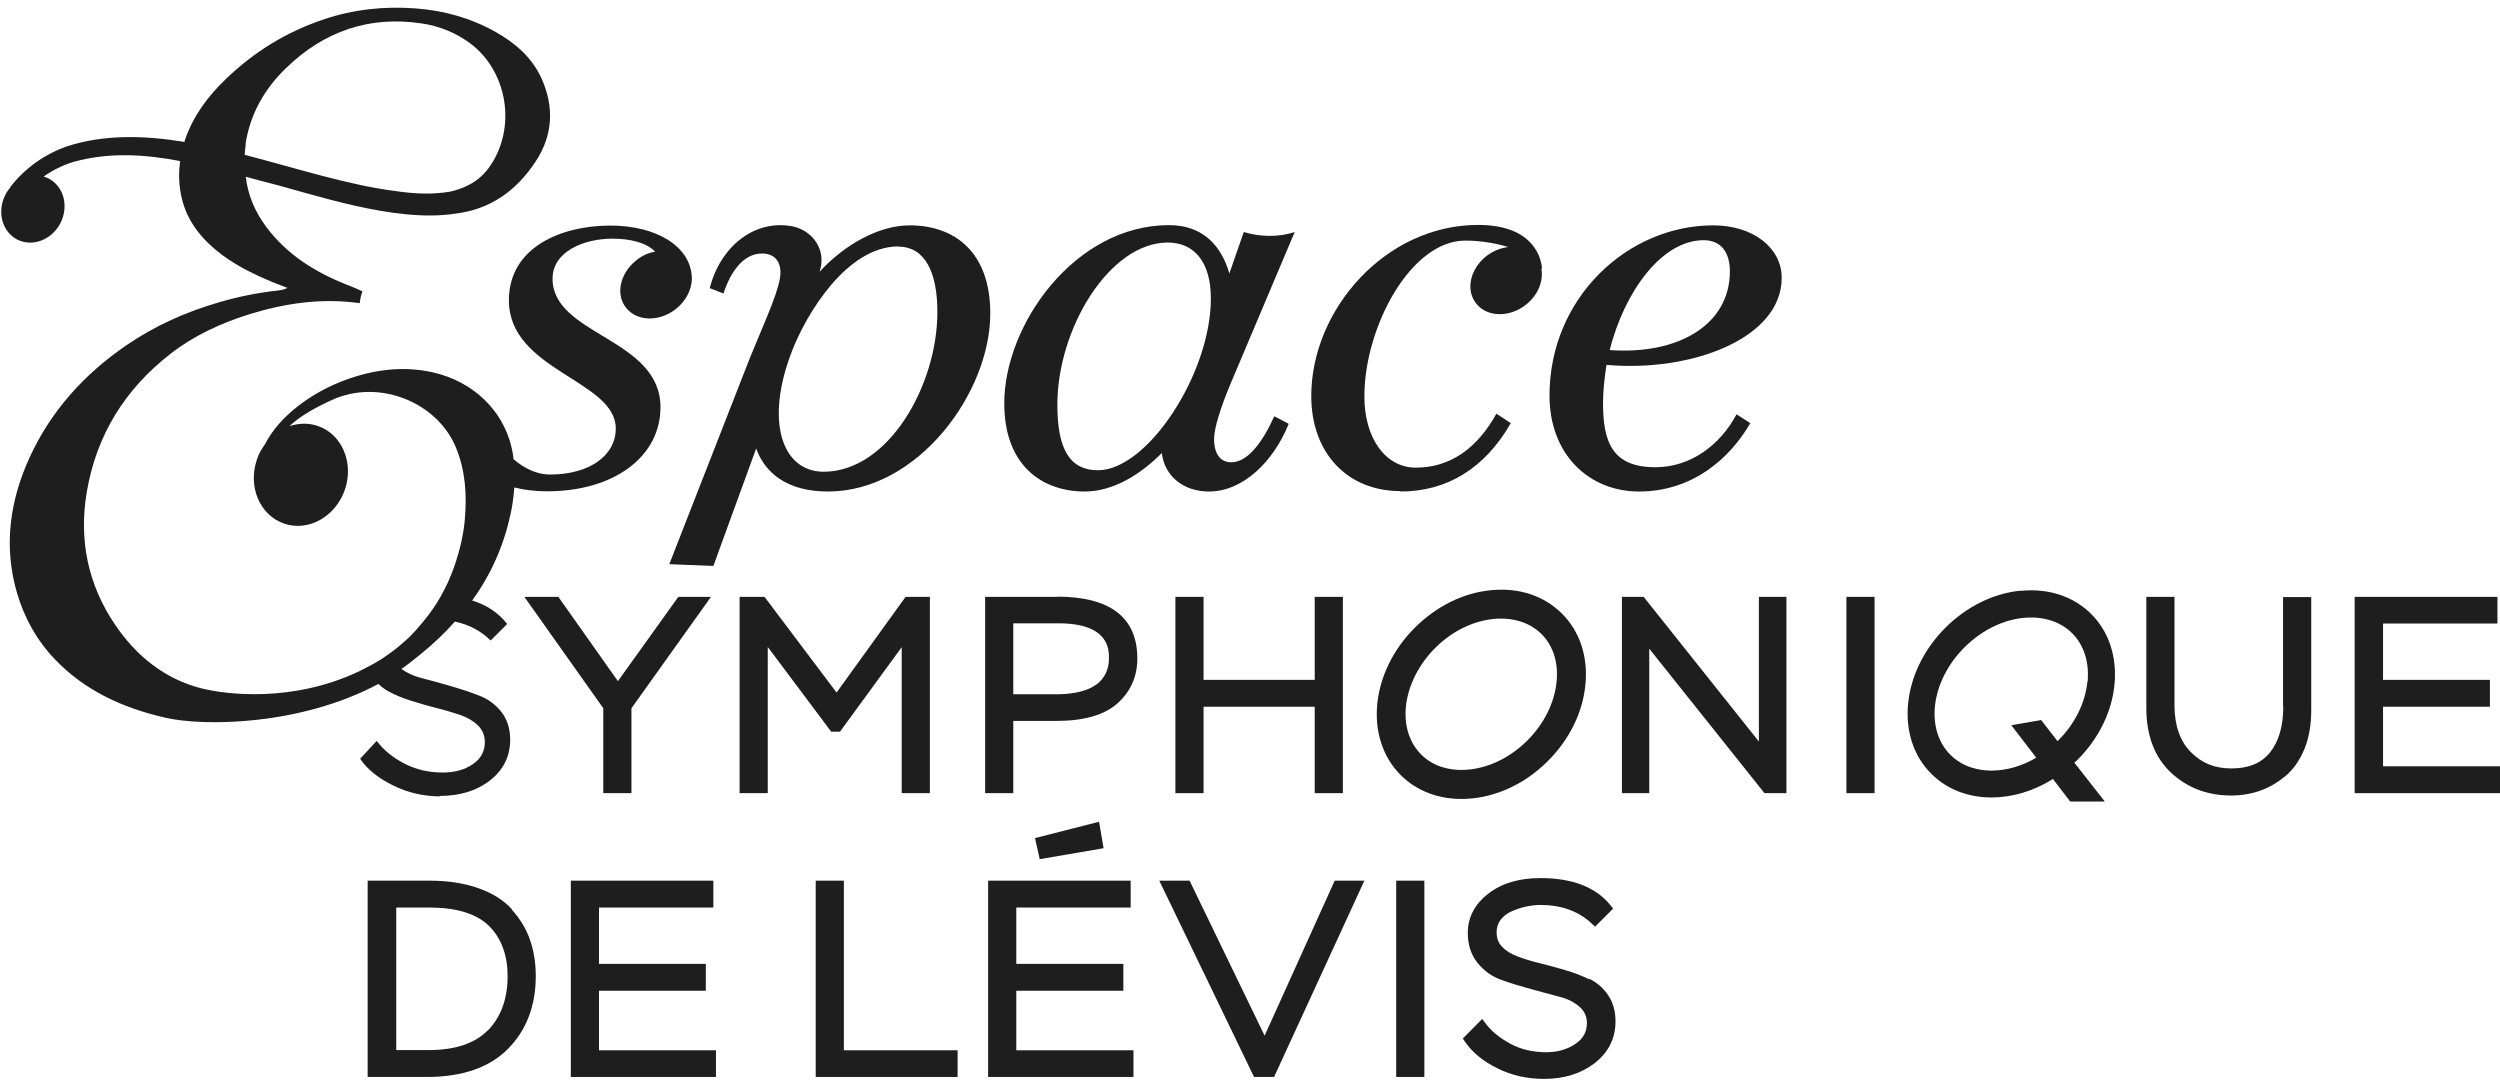 <svg width="156" height="68" viewBox="0 0 156 68" fill="none" xmlns="http://www.w3.org/2000/svg">
<g id="Logo ESL" clip-path="url(#clip0_9071_12830)">
<path id="Vector" d="M56.052 15.39C57.755 15.39 58.493 17.053 58.493 19.468C58.493 24.043 55.434 29.436 51.396 29.436C48.834 29.436 47.694 26.351 49.424 21.897C50.323 19.576 52.845 15.377 56.065 15.377M47.559 15.819C48.27 15.819 48.7 16.249 48.7 17C48.7 17.926 47.935 19.562 46.781 22.366L41.764 35.205L44.514 35.313L47.184 27.988C47.707 29.436 49.035 30.671 51.665 30.671C57.286 30.671 61.794 24.499 61.794 19.562C61.794 15.698 59.54 14.062 56.763 14.062C54.844 14.062 52.684 15.269 51.141 16.96C51.222 16.705 51.262 16.477 51.262 16.275C51.289 15.202 50.471 14.317 49.411 14.116C47.076 13.7 44.97 15.35 44.286 17.979L45.145 18.315C45.574 16.986 46.379 15.819 47.546 15.819" fill="#1E1E1E"/>
<path id="Vector_2" d="M72.875 15.135C74.512 15.135 75.558 16.343 75.558 18.623C75.558 23.319 71.6 29.343 68.515 29.343C66.784 29.343 65.979 28.081 65.979 25.264C65.979 20.475 69.253 15.135 72.862 15.135M67.683 30.671C69.481 30.671 71.171 29.597 72.499 28.269C72.66 29.691 73.828 30.671 75.438 30.671C77.571 30.671 79.476 28.792 80.415 26.445L79.516 25.975C78.805 27.545 77.879 28.846 76.833 28.846C76.148 28.846 75.759 28.323 75.759 27.397C75.759 26.713 76.162 25.452 76.779 23.963L80.79 14.478C80.321 14.639 79.771 14.719 79.221 14.719C78.671 14.719 78.08 14.625 77.611 14.478L76.712 17.067C76.242 15.43 75.142 14.048 72.942 14.048C67.079 14.048 62.666 20.247 62.666 25.17C62.666 29.034 65.013 30.671 67.697 30.671" fill="#1E1E1E"/>
<path id="Vector_3" d="M87.391 30.671C90.289 30.671 92.663 29.222 94.273 26.404L93.375 25.814C92.14 28.041 90.436 29.181 88.344 29.181C86.465 29.181 85.137 27.357 85.137 24.741C85.137 20.394 88.035 15.014 91.429 15.014C91.429 15.014 92.771 14.987 94.112 15.417C93.643 15.47 93.16 15.658 92.731 15.994C91.711 16.812 91.443 18.14 92.14 18.972C92.825 19.804 94.22 19.817 95.239 18.999C95.991 18.395 96.326 17.51 96.178 16.745C96.178 16.758 96.205 16.772 96.219 16.785C96.219 16.785 96.219 14.035 92.234 14.035C86.465 14.035 81.823 19.307 81.823 24.714C81.823 28.269 84.077 30.644 87.378 30.644" fill="#1E1E1E"/>
<path id="Vector_4" d="M106.308 14.988C107.354 14.988 107.944 15.698 107.944 16.933C107.944 20.3 104.671 22.152 100.445 21.843C101.371 18.194 103.692 14.988 106.308 14.988ZM102.269 30.671C105.57 30.671 107.918 28.658 109.219 26.404L108.36 25.854C107.341 27.773 105.489 29.155 103.303 29.155C100.619 29.155 100.029 27.612 100.029 25.143C100.029 24.365 100.123 23.574 100.244 22.769C105.516 23.238 111.178 21.132 111.178 17.335C111.178 15.457 109.38 14.062 106.911 14.062C101.572 14.062 96.689 18.57 96.689 24.687C96.689 28.336 99.13 30.671 102.283 30.671" fill="#1E1E1E"/>
<path id="Vector_5" d="M15.321 8.991C15.603 7.112 16.515 5.529 17.87 4.228C20.231 1.947 23.049 0.968 26.322 1.464C27.409 1.625 28.415 2.028 29.314 2.685C31.554 4.335 32.212 7.636 30.763 10.077C30.213 11.003 29.461 11.633 28.106 11.955C27.033 12.143 25.906 12.103 24.739 11.929C21.787 11.566 18.527 10.507 15.267 9.661C15.281 9.433 15.307 9.219 15.334 8.991M27.422 49.667C28.697 49.667 29.756 49.346 30.588 48.688C31.42 48.031 31.836 47.186 31.836 46.153C31.836 45.468 31.648 44.891 31.286 44.422C30.91 43.952 30.454 43.617 29.891 43.402C29.341 43.188 28.737 42.986 28.079 42.799C27.422 42.611 26.818 42.436 26.268 42.302C25.785 42.181 25.383 41.98 25.047 41.739C25.369 41.524 25.678 41.283 25.973 41.041C25.987 41.041 26.013 41.014 26.027 41.001C26.121 40.92 26.215 40.84 26.322 40.759C27.06 40.156 27.744 39.512 28.388 38.787C29.26 38.975 30.011 39.364 30.615 39.968L31.648 38.935C31.111 38.251 30.387 37.754 29.461 37.472C30.642 35.849 31.433 34.051 31.863 32.066C31.983 31.516 32.051 30.966 32.091 30.416C32.721 30.577 33.406 30.657 34.143 30.657C38.316 30.657 41.214 28.497 41.214 25.412C41.214 21.092 34.479 20.931 34.479 17.389C34.479 15.685 36.451 14.893 38.209 14.893C39.335 14.893 40.315 15.135 40.878 15.698C40.462 15.779 40.046 15.953 39.684 16.262C38.665 17.08 38.396 18.409 39.094 19.24C39.791 20.072 41.173 20.085 42.193 19.267C42.824 18.757 43.159 18.06 43.172 17.402C43.172 17.402 43.172 17.375 43.172 17.362C43.132 15.377 40.959 14.075 38.088 14.075C35.056 14.075 31.755 15.403 31.755 18.744C31.755 23.131 38.423 23.721 38.423 26.74C38.423 28.444 36.76 29.611 34.318 29.611C33.513 29.611 32.708 29.235 32.037 28.645C32.037 28.551 32.024 28.457 32.01 28.363C31.554 25.613 29.475 23.775 26.966 23.225C25.115 22.822 23.317 23.064 21.559 23.708C19.453 24.473 17.414 25.975 16.528 27.733C16.327 28.014 16.139 28.323 16.032 28.672C15.455 30.362 16.206 32.146 17.722 32.67C19.238 33.193 20.929 32.254 21.519 30.563C22.096 28.886 21.345 27.089 19.829 26.579C19.238 26.378 18.635 26.404 18.058 26.592C18.742 25.962 19.587 25.479 20.687 24.969C23.692 23.587 27.315 25.143 28.455 27.934C29.045 29.383 29.139 30.885 29.005 32.415C28.965 32.925 28.871 33.421 28.764 33.917C28.576 34.722 28.321 35.514 27.972 36.292C27.825 36.6 27.677 36.896 27.516 37.191C27.207 37.741 26.845 38.264 26.443 38.747C26.161 39.096 25.852 39.445 25.53 39.767C25.329 39.954 25.141 40.115 24.954 40.276C24.766 40.437 24.578 40.585 24.39 40.719C24.149 40.894 23.921 41.054 23.706 41.189C23.438 41.35 23.183 41.497 22.914 41.631C22.753 41.712 22.579 41.806 22.418 41.886C18.232 43.872 14.06 43.335 12.544 42.946C10.29 42.369 8.519 40.947 7.204 39.015C5.474 36.48 4.91 33.676 5.42 30.671C6.024 27.142 7.795 24.298 10.612 22.098C12.088 20.944 13.751 20.179 15.536 19.616C17.79 18.918 20.084 18.583 22.445 18.918C22.485 18.61 22.525 18.435 22.619 18.18C22.284 18.019 21.922 17.872 21.573 17.738C19.628 16.96 17.897 15.873 16.622 14.169C15.898 13.203 15.469 12.157 15.334 11.03C15.697 11.124 16.072 11.231 16.434 11.325C19.44 12.063 24.618 13.941 28.455 13.324C30.535 13.069 32.198 11.955 33.432 10.064C34.506 8.44 34.6 6.643 33.768 4.845C33.178 3.571 32.145 2.685 30.937 2.001C29.394 1.129 27.717 0.659 25.946 0.525C23.988 0.378 22.069 0.579 20.204 1.209C17.87 1.987 15.831 3.249 14.073 4.952C12.973 6.012 12.074 7.206 11.565 8.669C11.538 8.736 11.524 8.789 11.511 8.856C8.975 8.44 6.493 8.387 4.199 9.125C2.804 9.608 1.529 10.507 0.644 11.674H0.657C0.537 11.835 0.416 11.982 0.335 12.157C-0.201 13.203 0.121 14.451 1.073 14.947C2.026 15.43 3.22 14.974 3.77 13.928C4.306 12.868 3.985 11.633 3.032 11.137C2.938 11.083 2.831 11.057 2.723 11.016C3.273 10.627 3.891 10.319 4.535 10.117C6.748 9.487 9.002 9.621 11.242 10.05C11.149 10.721 11.149 11.392 11.283 12.09C11.551 13.539 12.343 14.652 13.443 15.578C14.516 16.477 15.75 17.08 17.038 17.617C17.333 17.738 17.642 17.845 17.937 17.966C17.736 18.073 17.548 18.1 17.347 18.127C16.113 18.261 14.905 18.502 13.711 18.851C11.618 19.455 9.659 20.327 7.862 21.561C5.246 23.359 3.18 25.64 1.851 28.538C0.617 31.234 0.215 34.038 1.046 36.949C1.503 38.532 2.281 39.941 3.408 41.122C5.299 43.107 7.674 44.18 10.317 44.784C12.691 45.334 18.715 45.294 23.612 42.678C23.8 42.852 24.001 43.013 24.229 43.134C24.672 43.376 25.155 43.577 25.691 43.738C26.228 43.912 26.765 44.06 27.288 44.194C27.825 44.328 28.308 44.476 28.75 44.623C29.193 44.784 29.555 44.999 29.837 45.281C30.119 45.562 30.253 45.898 30.253 46.313C30.253 46.89 29.998 47.36 29.488 47.695C28.978 48.044 28.348 48.205 27.623 48.205C26.738 48.205 25.933 48.017 25.222 47.642C24.497 47.266 23.934 46.797 23.505 46.233L22.472 47.346C22.914 48.004 23.599 48.554 24.524 49.01C25.45 49.466 26.429 49.694 27.476 49.694" fill="#1E1E1E"/>
<path id="Vector_6" d="M30.454 64.277C29.649 65.109 28.401 65.525 26.738 65.525H24.726V56.63H26.791C28.495 56.63 29.743 57.019 30.521 57.784C31.286 58.549 31.675 59.609 31.675 60.91C31.675 62.305 31.272 63.432 30.468 64.277M31.957 56.751C31.447 56.188 30.736 55.731 29.85 55.423C28.978 55.114 27.959 54.953 26.805 54.953H22.941V67.202H26.644C28.844 67.202 30.548 66.612 31.702 65.445C32.855 64.277 33.432 62.748 33.432 60.91C33.432 60.092 33.312 59.327 33.07 58.643C32.829 57.945 32.44 57.315 31.93 56.751" fill="#1E1E1E"/>
<path id="Vector_7" d="M37.377 61.822H44.044V60.145H37.377V56.63H44.514V54.953H35.619V67.202H44.675V65.538H37.377V61.822Z" fill="#1E1E1E"/>
<path id="Vector_8" d="M52.657 54.953H50.9V67.202H59.754V65.538H52.657V54.953Z" fill="#1E1E1E"/>
<path id="Vector_9" d="M63.417 61.822H70.098V60.145H63.417V56.63H70.554V54.953H61.659V67.202H70.729V65.538H63.417V61.822Z" fill="#1E1E1E"/>
<path id="Vector_10" d="M68.582 51.277L64.584 52.297L64.879 53.612L68.864 52.928L68.582 51.277Z" fill="#1E1E1E"/>
<path id="Vector_11" d="M78.912 64.626L74.23 54.953H72.339L78.174 67.041L78.255 67.202H79.503L85.137 54.953H83.286L78.912 64.626Z" fill="#1E1E1E"/>
<path id="Vector_12" d="M88.88 54.953H87.123V67.202H88.88V54.953Z" fill="#1E1E1E"/>
<path id="Vector_13" d="M99.17 61.111C98.714 60.883 98.218 60.696 97.668 60.535C97.144 60.373 96.608 60.239 96.085 60.105C95.575 59.984 95.105 59.837 94.676 59.676C94.287 59.528 93.965 59.327 93.723 59.072C93.495 58.831 93.388 58.535 93.388 58.173C93.388 57.878 93.469 57.623 93.629 57.409C93.804 57.181 94.019 57.006 94.287 56.885C94.582 56.751 94.891 56.644 95.199 56.577C95.508 56.51 95.816 56.469 96.125 56.469C97.426 56.469 98.513 56.858 99.331 57.637L99.532 57.825L100.659 56.697L100.498 56.496C99.586 55.356 98.11 54.792 96.125 54.792C94.797 54.792 93.71 55.114 92.878 55.758C92.02 56.416 91.59 57.248 91.59 58.214C91.59 58.951 91.791 59.582 92.207 60.092C92.61 60.588 93.106 60.95 93.71 61.152C94.26 61.353 94.877 61.541 95.521 61.715C96.165 61.889 96.755 62.05 97.305 62.198C97.815 62.319 98.231 62.533 98.567 62.829C98.875 63.097 99.023 63.432 99.023 63.848C99.023 64.385 98.795 64.801 98.312 65.136C97.802 65.485 97.185 65.659 96.487 65.659C95.655 65.659 94.891 65.485 94.233 65.123C93.576 64.76 93.053 64.345 92.69 63.848L92.489 63.58L91.282 64.801L91.416 65.002C91.859 65.659 92.543 66.223 93.442 66.665C94.327 67.108 95.306 67.323 96.353 67.323C97.614 67.323 98.674 66.987 99.519 66.33C100.378 65.659 100.807 64.787 100.807 63.727C100.807 63.11 100.659 62.56 100.351 62.104C100.056 61.661 99.653 61.313 99.17 61.071" fill="#1E1E1E"/>
<path id="Vector_14" d="M39.403 49.493V44.194L44.366 37.244H42.327L38.557 42.503L34.841 37.244H32.721L37.645 44.194V49.493H39.403Z" fill="#1E1E1E"/>
<path id="Vector_15" d="M52.416 45.656L56.266 40.384V49.493H58.024V37.244H56.508L52.201 43.215L47.707 37.244H46.151V49.493H47.908V40.37L51.866 45.656H52.416Z" fill="#1E1E1E"/>
<path id="Vector_16" d="M68.421 42.705C67.885 43.107 67.039 43.322 65.912 43.322H63.229V38.895H66.046C69.199 38.895 69.199 40.531 69.199 41.068C69.199 41.766 68.944 42.302 68.434 42.705M65.966 37.244H61.472V49.493H63.229V44.985H65.939C67.643 44.985 68.931 44.61 69.736 43.885C70.554 43.147 70.97 42.208 70.97 41.095C70.97 38.532 69.28 37.231 65.953 37.231" fill="#1E1E1E"/>
<path id="Vector_17" d="M83.796 49.493V37.244H82.038V42.423H75.102V37.244H73.345V49.493H75.102V44.1H82.038V49.493H83.796Z" fill="#1E1E1E"/>
<path id="Vector_18" d="M109.755 46.273L102.564 37.244H101.209V49.493H102.913V40.478L110.104 49.493H111.473V37.244H109.755V46.273Z" fill="#1E1E1E"/>
<path id="Vector_19" d="M116.973 37.244H115.216V49.493H116.973V37.244Z" fill="#1E1E1E"/>
<path id="Vector_20" d="M142.477 44.087C142.477 45.307 142.195 46.273 141.645 46.958C141.095 47.628 140.317 47.95 139.244 47.95C138.17 47.95 137.392 47.615 136.708 46.931C136.037 46.26 135.688 45.267 135.688 44.006V37.244H133.931V44.194C133.931 45.898 134.454 47.253 135.46 48.205C136.48 49.158 137.741 49.641 139.23 49.641C139.874 49.641 140.491 49.533 141.055 49.332C141.618 49.131 142.155 48.809 142.638 48.406C143.121 47.99 143.523 47.414 143.805 46.716C144.087 46.018 144.221 45.213 144.221 44.315V37.258H142.463V44.1L142.477 44.087Z" fill="#1E1E1E"/>
<path id="Vector_21" d="M148.702 47.816V44.1H155.37V42.423H148.702V38.908H155.839V37.244H146.931V49.493H156V47.816H148.702Z" fill="#1E1E1E"/>
<path id="Vector_22" d="M91.201 48.044C90.49 48.044 89.484 47.883 88.679 47.078C87.096 45.495 87.485 42.517 89.551 40.437C90.718 39.27 92.221 38.599 93.67 38.599C94.381 38.599 95.387 38.774 96.192 39.565C96.916 40.29 97.252 41.35 97.131 42.544C96.997 43.858 96.353 45.16 95.307 46.206C94.139 47.373 92.637 48.044 91.188 48.044M98.929 42.718C99.103 40.974 98.58 39.404 97.467 38.291C96.353 37.177 94.783 36.654 93.039 36.829C91.309 36.99 89.618 37.835 88.277 39.176C85.5 41.953 85.111 46.072 87.405 48.366C88.411 49.372 89.766 49.855 91.201 49.855C93.053 49.855 95.038 49.05 96.595 47.481C97.936 46.139 98.768 44.449 98.929 42.718Z" fill="#1E1E1E"/>
<path id="Vector_23" d="M130.255 42.53C130.121 43.859 129.477 45.173 128.417 46.22C128.417 46.22 128.403 46.233 128.39 46.247L127.37 44.932L125.506 45.254L127.062 47.28C126.176 47.803 125.211 48.085 124.271 48.085C123.547 48.085 122.527 47.91 121.709 47.105C120.099 45.495 120.488 42.49 122.581 40.397C123.762 39.217 125.278 38.532 126.74 38.532C127.464 38.532 128.484 38.707 129.302 39.512C130.04 40.25 130.376 41.323 130.268 42.53M126.109 36.855C124.392 37.017 122.715 37.848 121.387 39.176C118.637 41.927 118.234 46.019 120.515 48.286C121.508 49.279 122.849 49.762 124.271 49.762C125.546 49.762 126.888 49.373 128.108 48.608L128.256 48.809L129.182 50.017H131.342L129.544 47.722L129.437 47.588C129.437 47.588 129.557 47.481 129.624 47.427C130.953 46.099 131.784 44.422 131.945 42.705C132.106 40.974 131.596 39.418 130.496 38.318C129.396 37.218 127.827 36.694 126.109 36.869" fill="#1E1E1E"/>
</g>
<defs>
<clipPath id="clip0_9071_12830">
<rect width="156" height="66.892" fill="white" transform="translate(0 0.471)"/>
</clipPath>
</defs>
</svg>
